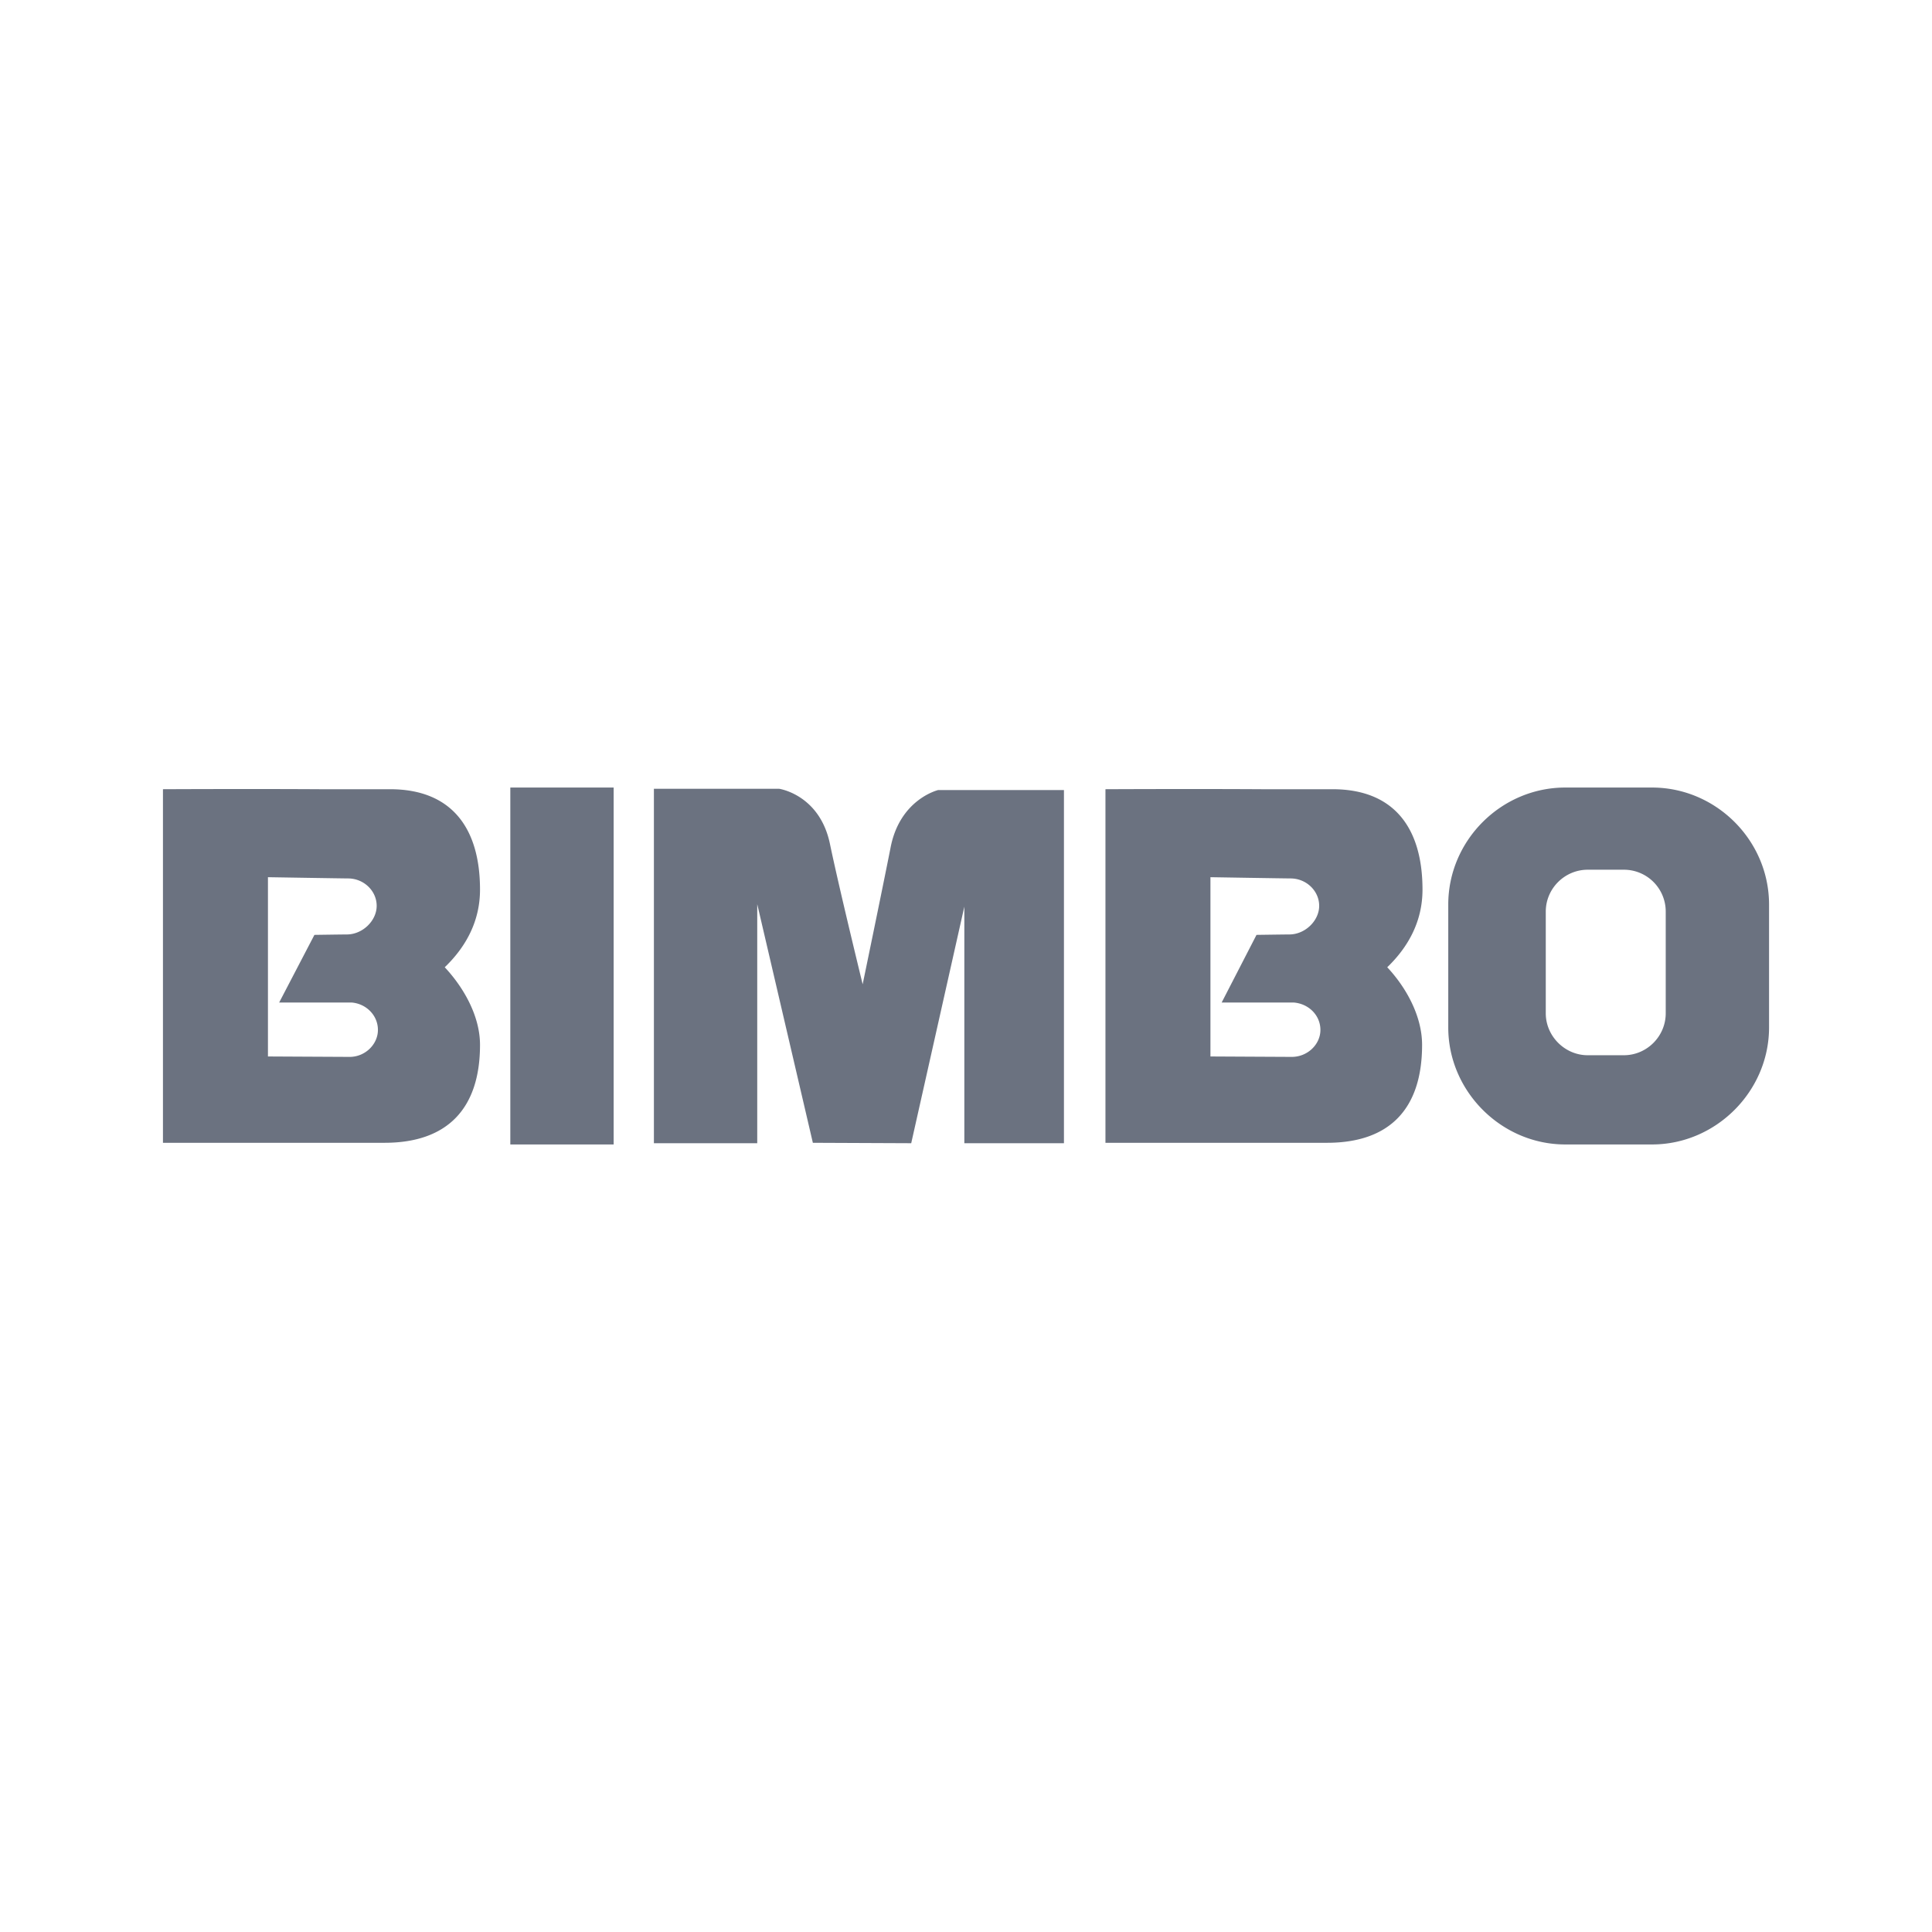 <svg xmlns="http://www.w3.org/2000/svg" width="2500" height="2500" viewBox="0 0 192.756 192.756"><g fill-rule="evenodd" clip-rule="evenodd"><path fill="#fff" d="M0 0h192.756v192.756H0V0z"/><path d="M86.068 98.2s-2.36-9.647-3.271-14.037c-1.035-4.886-5.052-5.465-5.052-5.465H65.24v35.361h10.31v-23.85l5.549 23.808 9.813.042 5.3-23.602v23.602h9.938V78.822H93.604s-3.851.911-4.762 5.797c-.869 4.389-2.774 13.581-2.774 13.581zM50.914 78.573h10.31v35.61h-10.31v-35.61zM26.733 105.404V87.518s7.536.124 7.991.124c1.574 0 2.857 1.242 2.857 2.732 0 1.491-1.407 2.857-2.981 2.857-.414 0-3.23.042-3.23.042l-3.519 6.75h7.246c1.449.124 2.608 1.283 2.608 2.732 0 1.448-1.283 2.691-2.815 2.691-.29 0-8.157-.042-8.157-.042zm11.635 8.613c6.169 0 9.523-3.312 9.523-9.771 0-2.898-1.656-5.756-3.519-7.743 2.112-2.029 3.519-4.596 3.519-7.743 0-6.128-2.815-10.02-8.984-10.02h-6.998c-7.205-.042-15.651 0-15.651 0v35.277h22.11zM120.766 105.404V87.518s7.494.124 7.992.124c1.572 0 2.857 1.242 2.857 2.732 0 1.491-1.408 2.857-2.982 2.857-.414 0-3.271.042-3.271.042l-3.477 6.75h7.203c1.492.124 2.65 1.283 2.65 2.732 0 1.448-1.283 2.691-2.857 2.691-.248 0-8.115-.042-8.115-.042zm11.636 8.613c6.168 0 9.48-3.312 9.48-9.771 0-2.898-1.615-5.756-3.477-7.743 2.109-2.029 3.518-4.596 3.518-7.743 0-6.128-2.814-10.02-8.984-10.02H125.9c-7.162-.042-15.609 0-15.609 0v35.277h22.111zM160.475 78.573h4.348c6.377 0 11.676 5.259 11.676 11.677v12.257c0 6.376-5.299 11.676-11.676 11.676h-8.654c-6.377 0-11.676-5.3-11.676-11.676V90.25c0-6.418 5.299-11.677 11.676-11.677h4.306zm-.248 8.199h1.779a4.172 4.172 0 0 1 4.184 4.182v10.145c0 2.277-1.865 4.182-4.184 4.182h-3.602c-2.277 0-4.182-1.904-4.182-4.182V90.954c0-2.319 1.904-4.182 4.182-4.182h1.823z" fill="#6b7280"/></g></svg>
